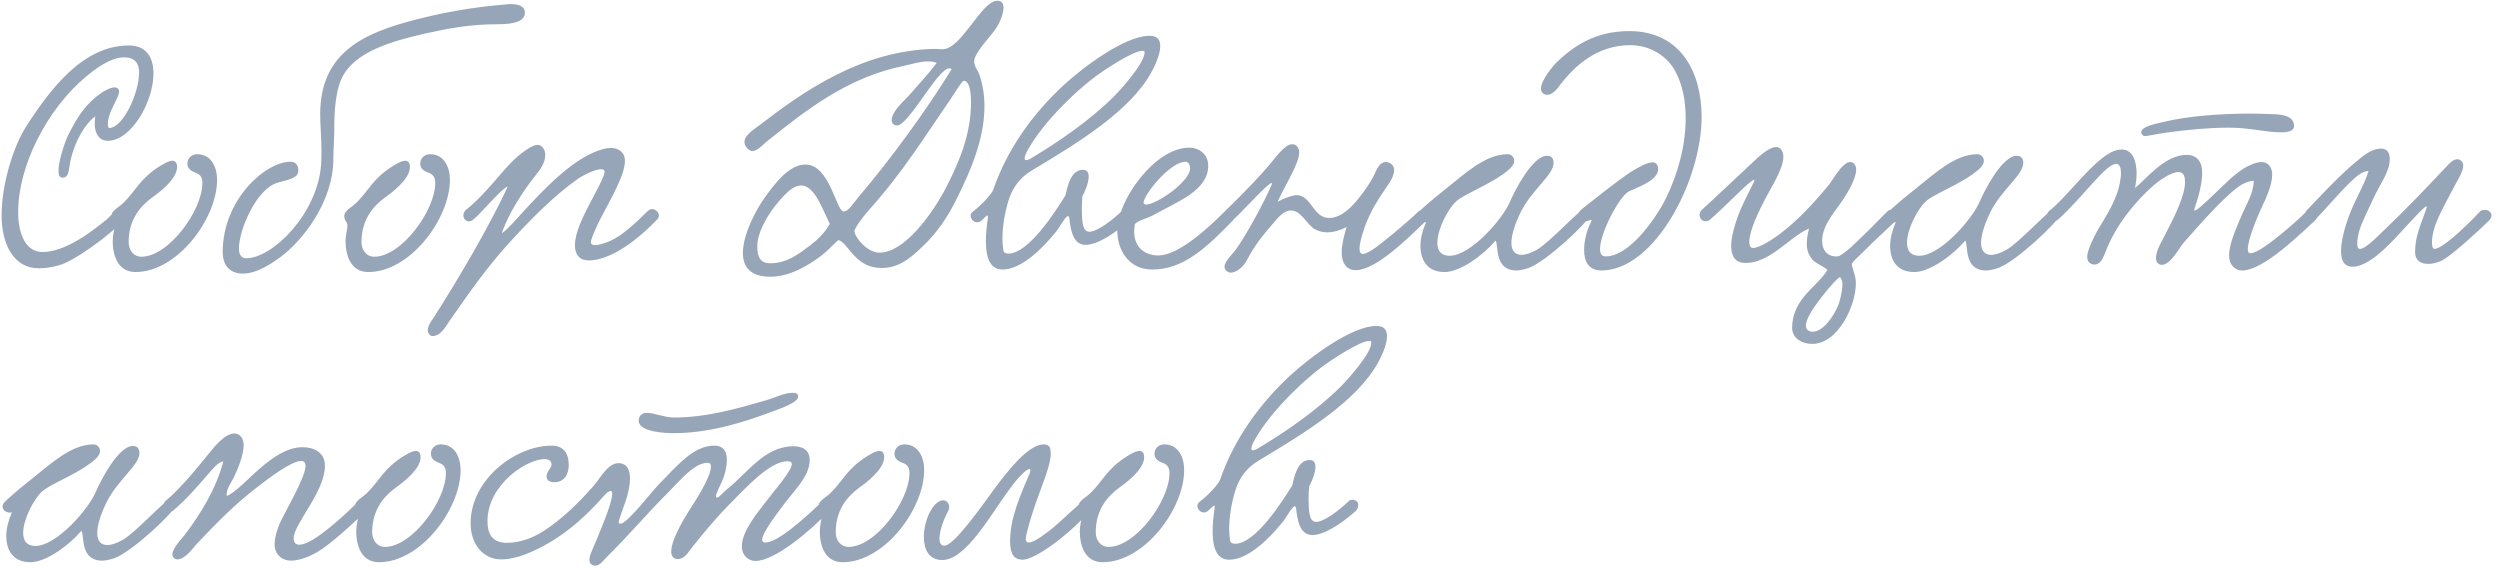 <?xml version="1.0" encoding="UTF-8"?> <svg xmlns="http://www.w3.org/2000/svg" width="448" height="102" viewBox="0 0 448 102" fill="none"> <path d="M17.086 20.86C15.35 21.98 13.11 25.675 12.494 29.54C12.27 30.771 12.27 31.835 11.206 31.835C10.646 31.835 10.478 31.331 10.478 30.604C10.478 28.643 11.822 24.948 12.214 24.22C13.95 20.803 15.294 18.675 18.15 16.66C18.71 16.267 19.83 15.652 20.558 15.652C20.894 15.652 21.342 15.876 21.342 16.38C21.342 17.611 19.326 19.963 19.326 22.259C19.326 22.764 19.438 22.931 19.606 22.931C21.958 22.931 24.926 16.828 24.926 12.963C24.926 11.284 24.086 10.275 22.238 10.275C19.606 10.275 16.526 12.796 15.462 13.691C8.518 19.459 3.254 29.596 3.254 37.995C3.254 41.916 4.598 45.163 7.622 45.163C11.99 45.163 17.086 40.964 19.102 39.34C19.662 38.892 20.614 37.603 21.454 37.547C21.958 37.547 22.462 38.276 22.462 38.724C22.462 39.956 14.958 45.779 11.43 47.236C10.366 47.684 8.574 48.075 6.95 48.075C2.47 48.075 0.286 43.819 0.286 38.556C0.286 33.011 2.414 26.235 4.598 22.82C8.854 16.155 14.79 8.148 23.078 8.148C26.27 8.148 27.502 10.332 27.502 13.188C27.502 18.227 23.526 25.227 19.326 25.227C17.254 25.227 16.694 22.988 17.086 20.86ZM35.371 27.636C37.835 27.636 38.899 29.931 38.899 32.227C38.899 39.172 31.787 48.748 24.283 48.748C21.035 48.748 20.195 45.611 20.195 43.203C20.195 42.139 20.531 41.132 20.531 40.404C20.531 39.731 19.971 39.62 19.971 38.724C19.971 37.66 21.315 37.212 22.323 36.148C24.451 33.964 25.123 32.004 28.651 29.764C29.155 29.483 30.163 28.811 30.891 28.811C31.395 28.811 31.731 29.148 31.731 29.931C31.731 32.172 28.315 34.636 27.307 35.364C25.291 36.819 23.051 39.227 23.051 43.371C23.051 44.828 23.947 46.004 25.347 46.004C30.219 46.004 36.267 37.715 36.267 32.788C36.267 32.004 36.043 31.276 35.035 30.939C34.251 30.66 33.579 30.212 33.579 29.316C33.579 28.363 34.307 27.636 35.371 27.636ZM94.06 2.268C94.06 3.836 92.1 4.34 89.3 4.34C84.148 4.34 80.452 5.068 76.14 6.02C70.26 7.364 64.1 9.156 61.58 13.355C60.012 16.044 59.9 20.412 59.9 23.323C59.9 25.059 59.732 26.907 59.732 28.476C59.732 36.203 54.188 43.148 50.268 46.059C49.036 46.956 46.18 49.028 43.548 49.028C41.14 49.028 39.908 47.516 39.908 45.163C39.908 35.755 47.58 28.98 52.06 28.98C52.844 28.98 53.46 29.483 53.46 30.547C53.46 31.835 52.06 32.115 49.764 32.731C45.956 33.795 42.82 41.188 42.82 44.492C42.82 45.611 43.212 46.283 44.108 46.283C48.812 46.283 56.876 38.388 57.548 29.483C57.604 28.643 57.604 27.86 57.604 27.076C57.604 24.668 57.38 22.596 57.38 20.468C57.38 9.268 65.388 5.852 74.572 3.5C79.556 2.212 84.876 1.26 90.476 0.812C91.652 0.644 94.06 0.588 94.06 2.268ZM77.097 27.636C79.561 27.636 80.625 29.931 80.625 32.227C80.625 39.172 73.513 48.748 66.009 48.748C62.761 48.748 61.921 45.611 61.921 43.203C61.921 42.139 62.257 41.132 62.257 40.404C62.257 39.731 61.697 39.62 61.697 38.724C61.697 37.66 63.041 37.212 64.049 36.148C66.177 33.964 66.849 32.004 70.377 29.764C70.881 29.483 71.889 28.811 72.617 28.811C73.121 28.811 73.457 29.148 73.457 29.931C73.457 32.172 70.041 34.636 69.033 35.364C67.017 36.819 64.777 39.227 64.777 43.371C64.777 44.828 65.673 46.004 67.073 46.004C71.945 46.004 77.993 37.715 77.993 32.788C77.993 32.004 77.769 31.276 76.761 30.939C75.977 30.66 75.305 30.212 75.305 29.316C75.305 28.363 76.033 27.636 77.097 27.636ZM89.922 41.803C90.874 41.243 93.394 38.331 94.739 36.876C98.323 33.068 103.25 27.971 108.178 26.683C108.626 26.572 109.074 26.515 109.466 26.515C110.81 26.515 111.986 27.244 111.986 28.811C111.986 30.044 111.426 31.5 111.034 32.395C109.746 35.475 107.954 38.276 106.778 40.907C106.498 41.58 105.882 42.923 105.882 43.428C105.882 43.764 106.218 43.931 106.61 43.931C107.45 43.931 108.794 43.428 109.41 43.148C111.482 42.196 113.554 40.291 116.13 37.772C117.138 36.819 118.706 38.331 117.81 39.283C114.842 42.364 111.538 44.995 108.346 46.115C107.562 46.395 106.498 46.675 105.546 46.675C103.922 46.675 103.026 45.724 103.026 43.931C103.026 41.748 104.426 38.892 105.77 36.316C106.442 35.028 108.346 31.611 108.346 30.771C108.346 30.491 108.122 30.323 107.73 30.323C106.722 30.323 104.706 31.276 103.698 31.948C99.162 35.139 95.13 39.283 91.379 43.371C87.29 47.852 84.154 52.331 80.57 57.483C79.898 58.492 78.946 60.227 77.49 60.227C77.042 60.227 76.65 59.667 76.65 59.163C76.65 58.38 77.323 57.483 77.715 56.923C82.026 50.148 87.459 41.02 90.987 33.459C90.147 33.459 86.115 38.331 84.882 39.283C83.707 40.347 82.418 38.947 83.371 37.715C85.442 36.092 87.459 33.852 89.418 31.555C91.49 29.148 92.891 27.636 95.13 26.348C95.579 26.123 95.971 25.956 96.306 25.956C97.147 25.956 97.707 26.852 97.707 27.747C97.707 29.203 96.811 30.38 95.915 31.5C93.898 34.02 91.099 38.219 89.922 41.803ZM167.846 11.284C167.398 11.059 166.838 11.004 166.278 11.004C164.822 11.004 163.142 11.563 162.022 11.787C151.83 13.86 144.438 19.739 137.494 25.284C136.822 25.843 135.702 27.076 134.806 27.076C134.358 27.076 133.406 26.348 133.406 25.451C133.406 24.163 135.254 23.099 136.262 22.316C144.046 16.323 154.462 9.044 167.398 8.764C167.902 8.764 168.406 8.82 168.91 8.82C172.326 8.82 175.854 0.14 178.71 0.14C179.55 0.14 179.83 0.644 179.83 1.372C179.83 2.548 179.046 4.34 178.262 5.404C177.534 6.468 174.566 9.492 174.566 11.004C174.566 11.899 175.238 12.627 175.462 13.243C176.134 15.148 176.414 17.108 176.414 19.067C176.414 24.948 173.838 30.771 171.598 35.307C169.862 38.892 167.846 41.859 164.99 44.492C163.31 46.059 161.182 48.02 158.046 48.02C154.91 48.02 153.454 46.34 151.942 44.492C151.606 44.099 150.766 43.035 150.206 43.035C149.254 43.876 148.134 45.108 147.294 45.724C144.886 47.572 141.526 49.587 138.054 49.587C134.358 49.587 133.126 47.739 133.126 45.331C133.126 41.971 135.534 37.435 137.158 35.252C138.838 32.9 141.414 29.483 144.326 29.483C148.638 29.483 149.814 37.603 151.102 37.883C151.998 38.051 153.118 36.148 153.846 35.307C159.782 28.308 165.942 19.852 170.534 12.403C170.422 12.291 170.31 12.236 170.142 12.236C168.014 12.236 162.862 22.483 160.734 22.483C160.118 22.483 159.782 21.98 159.782 21.587C159.782 19.852 162.19 17.948 163.142 16.828C164.71 14.979 166.166 13.524 167.846 11.284ZM172.718 14.476C172.382 14.476 171.038 16.715 170.366 17.724C165.942 24.108 161.966 30.66 155.694 37.66C154.63 38.836 153.062 40.964 153.118 41.468C153.23 42.587 155.414 45.276 157.598 45.276C162.078 45.276 167.006 38.388 169.414 33.852C171.822 29.203 174.006 24.108 174.006 18.395C174.006 16.044 173.614 14.476 172.718 14.476ZM148.694 40.123C147.294 37.267 145.95 33.236 143.542 33.236C142.926 33.236 142.198 33.516 141.414 34.188C139.286 35.98 135.702 40.627 135.702 44.156C135.702 46.227 136.374 47.179 138.054 47.179C141.022 47.179 143.262 45.444 145.222 43.931C146.342 43.092 147.686 41.916 148.694 40.123ZM193.972 35.139C193.916 35.755 193.86 36.539 193.86 37.38C193.916 39.059 193.804 41.523 195.204 41.523C196.66 41.523 199.404 39.395 201.028 37.828C201.196 37.66 201.476 37.547 201.756 37.547C202.204 37.547 202.764 37.883 202.764 38.499C202.764 38.892 202.596 39.34 202.26 39.62C199.684 41.916 196.604 43.876 194.532 43.876C192.18 43.876 191.844 40.964 191.62 39.059C191.564 38.836 191.508 38.724 191.396 38.724C190.892 38.724 189.772 40.964 189.1 41.691C187.14 44.099 183.22 48.3 179.636 48.3C177.284 48.3 176.668 45.892 176.668 43.203C176.668 41.803 176.836 40.404 177.004 39.227C177.06 38.779 177.06 38.611 176.948 38.611C176.78 38.611 176.332 39.115 175.828 39.563C174.652 40.516 173.252 38.724 174.316 37.94C175.884 36.764 177.732 34.748 178.012 33.964C180.476 26.739 185.124 20.299 190.668 15.204C194.14 12.011 201.588 6.412 206.012 6.412C207.468 6.412 207.916 7.196 207.916 8.26C207.916 9.772 206.964 11.787 206.292 13.02C202.428 19.963 193.132 25.619 184.9 30.547C182.66 31.892 181.596 33.627 180.98 35.196C180.42 36.651 179.636 39.788 179.636 42.7C179.636 43.428 179.692 44.212 179.804 44.883C179.86 45.276 180.252 45.444 180.7 45.444C184.34 45.444 189.156 37.883 190.948 34.971C191.564 31.835 192.516 30.436 194.084 30.436C194.868 30.436 195.092 30.995 195.092 31.668C195.092 32.788 194.364 34.468 193.972 35.139ZM205.116 9.38C205.116 9.156 204.948 9.1 204.724 9.1C203.1 9.1 198.116 12.348 196.1 13.86C191.004 17.779 186.188 23.099 184.004 27.188C183.724 27.747 183.612 28.14 183.612 28.363C183.612 28.587 183.724 28.7 183.892 28.7C184.172 28.7 184.62 28.476 184.956 28.252C189.38 25.619 195.26 21.643 199.628 17.276C200.804 16.099 205.116 11.339 205.116 9.38ZM216.513 29.707C216.513 34.132 210.969 36.148 206.769 38.499C205.537 39.172 203.465 39.675 203.353 40.236C203.297 40.684 203.241 41.075 203.241 41.468C203.241 44.715 205.593 45.779 207.553 45.779C211.193 45.779 216.457 40.907 219.425 37.94C220.489 36.876 222.001 38.388 220.881 39.563C216.289 44.267 212.145 48.3 206.489 48.3C202.233 48.3 200.217 44.772 200.217 41.3C200.217 35.923 206.937 26.459 213.097 26.459C214.889 26.459 216.513 27.636 216.513 29.707ZM212.481 28.98C209.905 28.98 205.761 33.907 205.033 35.867C204.977 36.035 204.921 36.148 204.921 36.26C204.921 36.539 205.089 36.651 205.425 36.651C207.217 36.651 213.265 32.563 213.265 30.155C213.265 29.707 213.041 28.98 212.481 28.98ZM254.261 37.828C255.437 37.099 256.837 38.388 255.493 39.62C252.357 42.644 246.589 48.411 242.949 48.411C241.213 48.411 240.429 47.011 240.429 45.276C240.429 43.819 240.877 42.084 241.325 40.684C240.093 41.3 238.917 41.636 237.853 41.636C237.125 41.636 236.397 41.468 235.725 41.132C234.213 40.347 233.205 37.715 231.357 37.715C229.957 37.715 228.893 39.172 228.165 40.011C226.093 42.419 224.917 43.819 223.349 46.788C222.733 47.907 221.501 48.859 220.549 48.859C220.045 48.859 219.429 48.411 219.429 47.795C219.429 46.788 221.165 45.219 221.557 44.603C223.573 41.691 226.429 36.428 227.829 33.236C228.781 31.052 222.901 37.66 221.109 39.283C219.933 40.347 218.589 39.059 219.541 37.828C220.493 36.876 224.413 33.123 227.381 29.651C228.501 28.363 230.181 25.843 231.581 25.843C232.309 25.843 232.813 26.515 232.813 27.299C232.813 29.372 230.237 33.236 228.949 36.148C230.181 35.475 231.637 34.971 232.365 34.971C235.053 35.028 235.277 39.059 238.189 39.059C240.429 39.059 242.389 36.931 243.565 35.419C244.237 34.58 245.581 32.788 246.253 31.331C246.701 30.323 247.261 29.035 248.325 29.035C249.053 29.035 249.837 29.596 249.837 30.436C249.837 31.163 249.445 32.115 248.885 32.9C247.037 35.644 245.693 37.547 244.517 40.795C243.901 42.587 243.621 43.819 243.621 44.547C243.621 45.219 243.845 45.499 244.237 45.499C245.301 45.499 247.485 43.651 249.949 41.636C250.789 40.964 253.421 38.667 254.261 37.828ZM255.556 39.788C254.94 40.068 253.876 39.563 253.876 38.779C253.876 38.499 254.044 38.108 254.436 37.772C256.06 36.26 258.076 34.636 259.14 33.795C262.724 30.939 266.252 27.636 270.172 27.636C270.9 27.636 271.348 28.252 271.348 28.811C271.348 29.764 270.172 30.604 269.332 31.22C266.644 33.179 262.164 34.916 260.932 36.092C259.476 37.435 257.572 41.075 257.572 43.483C257.572 44.828 258.132 45.836 259.756 45.836C263.564 45.836 269.276 39.227 270.564 36.203C271.46 34.075 274.652 27.916 277.228 27.916C277.956 27.916 278.404 28.308 278.404 29.203C278.404 31.387 274.372 34.075 272.412 38.219C271.292 40.572 270.844 42.307 270.844 43.539C270.844 44.995 271.572 45.667 272.636 45.667C273.42 45.667 274.372 45.331 275.38 44.772C277.676 43.483 283.108 37.492 283.836 37.492C284.34 37.492 284.9 38.051 284.9 38.556C284.9 39.508 277.116 46.9 273.924 48.02C273.084 48.3 272.356 48.468 271.74 48.468C267.764 48.468 268.548 44.044 268.044 43.148C268.044 43.092 267.876 43.203 267.82 43.316C265.916 45.556 261.772 48.748 258.86 48.748C255.724 48.748 254.548 46.563 254.548 44.044C254.548 42.7 254.94 41.243 255.5 39.956L255.556 39.788ZM300.224 12.796C298.824 10.107 295.744 8.092 292.16 8.092C286.28 8.092 282.304 11.675 279.616 15.148C279.112 15.931 278.16 16.995 277.264 16.995C276.648 16.995 276.144 16.547 276.144 15.876C276.144 14.307 278.44 11.675 278.888 11.227C281.744 8.484 285.664 5.572 291.936 5.572C301.176 5.572 304.928 12.908 304.928 20.971C304.928 32.283 296.528 48.468 286.952 48.468C284.656 48.468 283.872 46.788 283.872 44.772C283.872 43.035 284.432 41.075 285.104 39.788C285.16 39.675 285.216 39.563 285.216 39.508C285.216 39.452 285.16 39.395 285.104 39.395C284.88 39.395 284.376 39.731 283.816 39.731C283.312 39.731 282.696 39.34 282.696 38.724C282.696 38.276 283.032 37.772 283.648 37.324C286.224 35.307 289.528 32.62 292.384 30.715C293.112 30.323 294.96 29.091 296.136 29.091C296.752 29.091 297.144 29.54 297.144 30.323C297.144 32.395 293.112 33.684 291.88 34.3C290.2 35.196 286.728 41.691 286.728 44.603C286.728 45.444 287.008 45.947 287.736 45.947C292.328 45.947 297.256 38.219 298.6 35.419C300.616 31.22 302.072 26.235 302.072 21.195C302.072 18.172 301.568 15.316 300.224 12.796ZM338.339 37.772C339.683 36.931 340.915 38.499 339.739 39.563C338.171 41.02 335.763 43.26 334.083 44.94C333.355 45.724 331.787 47.011 331.843 47.404C332.011 48.468 332.571 49.307 332.571 50.819C332.571 54.684 329.435 61.627 324.731 61.627C322.995 61.627 321.147 60.675 321.147 58.715C321.203 53.395 325.851 51.267 327.475 48.355C326.523 47.516 325.403 47.291 324.675 46.395C324.115 45.667 323.779 44.883 323.779 43.708C323.779 42.98 323.891 42.084 324.171 40.964C322.323 41.691 320.307 43.596 318.123 45.108C316.667 46.115 314.819 47.123 312.859 47.123C310.843 47.123 310.227 45.779 310.227 44.099C310.227 42.364 310.899 40.236 311.459 38.667C312.131 36.876 312.971 35.307 314.203 32.788C314.427 32.395 314.427 32.227 314.315 32.227C313.643 32.227 308.827 37.38 306.251 39.508C305.019 40.068 304.067 38.836 304.851 37.715C306.923 35.867 312.131 30.884 314.147 29.035C314.819 28.419 316.891 26.348 318.291 26.348C319.131 26.348 319.579 27.188 319.579 28.084C319.579 30.267 317.395 33.572 316.443 35.419C315.211 37.772 313.475 41.3 313.475 43.316C313.475 43.708 313.531 44.435 314.147 44.435C315.323 44.435 317.787 42.812 318.963 41.916C322.211 39.452 324.899 36.539 327.643 33.236C328.427 32.34 330.107 29.035 331.563 29.035C332.235 29.035 332.627 29.707 332.627 30.38C332.627 31.948 331.171 34.355 330.779 34.971C329.379 37.38 326.523 40.068 326.523 43.148C326.523 44.883 327.531 46.059 329.267 45.947C330.275 45.892 333.299 42.755 334.307 41.803C335.091 41.075 337.555 38.499 338.339 37.772ZM329.659 49.644C328.371 50.708 326.859 52.667 325.683 54.236C324.843 55.355 323.611 57.203 323.611 58.38C323.611 59.051 324.115 59.444 324.843 59.444C326.691 59.444 328.539 56.755 329.379 54.795C329.547 54.404 330.163 52.388 330.163 50.987C330.163 50.316 329.995 49.812 329.659 49.644ZM339.72 39.788C339.104 40.068 338.04 39.563 338.04 38.779C338.04 38.499 338.208 38.108 338.6 37.772C340.224 36.26 342.24 34.636 343.304 33.795C346.888 30.939 350.416 27.636 354.336 27.636C355.064 27.636 355.512 28.252 355.512 28.811C355.512 29.764 354.336 30.604 353.496 31.22C350.808 33.179 346.328 34.916 345.096 36.092C343.64 37.435 341.736 41.075 341.736 43.483C341.736 44.828 342.296 45.836 343.92 45.836C347.728 45.836 353.44 39.227 354.728 36.203C355.624 34.075 358.816 27.916 361.392 27.916C362.12 27.916 362.568 28.308 362.568 29.203C362.568 31.387 358.536 34.075 356.576 38.219C355.456 40.572 355.008 42.307 355.008 43.539C355.008 44.995 355.736 45.667 356.8 45.667C357.584 45.667 358.536 45.331 359.544 44.772C361.84 43.483 367.272 37.492 368 37.492C368.504 37.492 369.064 38.051 369.064 38.556C369.064 39.508 361.28 46.9 358.088 48.02C357.248 48.3 356.52 48.468 355.904 48.468C351.928 48.468 352.712 44.044 352.208 43.148C352.208 43.092 352.04 43.203 351.984 43.316C350.08 45.556 345.936 48.748 343.024 48.748C339.888 48.748 338.712 46.563 338.712 44.044C338.712 42.7 339.104 41.243 339.664 39.956L339.72 39.788ZM411.1 22.596C411.1 23.491 409.924 23.715 408.748 23.715C405.948 23.715 403.26 22.875 399.452 22.875C395.7 22.875 391.892 23.267 388.532 23.715C386.068 24.052 384.948 24.387 384.388 24.387C384.052 24.387 383.716 24.108 383.716 23.715C383.716 22.596 386.516 22.148 388.14 21.756C391.892 20.86 397.604 20.355 403.316 20.355C404.716 20.355 406.116 20.412 407.516 20.468C408.916 20.523 411.1 20.747 411.1 22.596ZM403.876 32.395C401.86 32.508 400.236 34.132 398.892 35.364C396.204 37.883 393.796 40.684 391.22 43.596C390.492 44.492 388.924 47.459 387.412 47.459C386.796 47.459 386.348 46.956 386.348 46.283C386.348 45.499 386.74 44.492 387.02 43.931C388.644 40.739 391.556 35.644 391.556 32.62C391.556 31.892 391.444 30.828 390.38 30.828C389.036 30.828 386.852 32.395 385.9 33.236C382.54 36.203 379.068 40.459 377.276 45.219C376.884 46.227 376.38 47.404 375.372 47.404C374.644 47.404 374.028 46.956 374.028 46.059C374.028 45.219 374.476 44.267 374.756 43.539C376.324 39.956 378.06 38.388 379.46 34.411C379.74 33.516 380.076 32.115 380.076 30.995C380.076 30.099 379.852 29.372 379.236 29.372C377.388 29.316 373.524 35.028 368.876 39.283C367.476 40.572 366.076 38.667 367.252 37.772C370.108 35.532 373.748 30.491 377.052 28.084C377.836 27.523 378.9 26.796 380.244 26.796C382.148 26.796 382.876 28.811 382.876 31.108C382.876 31.948 382.764 32.843 382.596 33.684C384.332 32.395 387.804 27.747 391.836 27.747C393.684 27.747 394.636 28.98 394.636 30.939C394.636 33.011 393.852 35.644 393.236 37.435C392.844 38.667 395.868 35.644 396.708 34.859C398.556 33.179 399.9 31.555 402.308 30.044C403.036 29.651 404.268 29.035 405.276 29.035C406.452 29.035 407.18 29.988 407.18 31.276C407.18 33.123 406.06 35.587 405.22 37.324C404.324 39.283 402.812 42.98 402.812 44.603C402.812 44.883 402.812 45.388 403.316 45.388C405.108 45.388 411.38 39.843 413.34 37.883C414.348 36.876 416.028 38.388 414.852 39.508C412.836 41.411 409.196 44.772 406.788 46.34C405.892 46.956 403.596 48.468 401.804 48.468C400.348 48.468 399.452 47.291 399.452 45.779C399.452 43.539 400.908 40.572 401.524 39.004C402.476 36.708 403.82 34.748 403.876 32.395ZM444.488 37.828C445.664 37.099 447.288 38.276 446 39.563C443.928 41.58 439.28 45.836 437.6 46.675C436.816 47.068 435.92 47.291 435.136 47.291C433.792 47.291 432.784 46.675 432.784 45.163C432.784 42.139 433.904 40.123 434.856 37.212C434.912 37.099 434.856 36.987 434.8 36.987C434.408 36.987 432 39.731 431.272 40.459C429.424 42.419 425 47.795 421.584 47.795C420.016 47.795 419.512 46.62 419.512 44.995C419.512 42.587 420.688 39.227 421.304 37.772C422.312 35.307 423.768 32.9 424.44 30.66C423.264 30.604 421.976 31.892 421.192 32.62C419.568 34.132 416.376 37.883 414.696 39.563C413.464 40.123 412.512 38.892 413.296 37.772C415.2 35.812 419.456 31.108 422.76 28.532C423.768 27.692 425.168 26.628 426.68 26.628C427.8 26.628 428.248 27.412 428.248 28.476C428.248 30.884 426.456 32.956 425.224 35.755C424.552 37.212 423.768 38.779 423.152 40.291C422.76 41.3 422.424 42.364 422.424 43.708C422.424 44.099 422.48 44.603 422.928 44.603C423.992 44.603 426.568 41.859 427.688 40.795C431.16 37.492 434.688 33.795 438.216 30.044C438.72 29.483 439.56 28.532 440.344 28.532C440.904 28.532 441.408 29.035 441.408 29.651C441.408 30.66 440.568 32.004 440.232 32.62C439.504 33.964 438.888 35.139 438.328 36.203C437.208 38.388 435.808 41.02 435.808 43.371C435.808 43.651 435.808 44.603 436.256 44.603C437.544 44.603 441.408 41.132 444.488 37.828ZM2.134 91.787C1.518 92.067 0.454 91.564 0.454 90.779C0.454 90.499 0.622 90.108 1.014 89.772C2.638 88.26 4.654 86.635 5.718 85.796C9.302 82.939 12.83 79.635 16.75 79.635C17.478 79.635 17.926 80.251 17.926 80.811C17.926 81.763 16.75 82.603 15.91 83.219C13.222 85.18 8.742 86.915 7.51 88.091C6.054 89.436 4.15 93.076 4.15 95.484C4.15 96.828 4.71 97.835 6.334 97.835C10.142 97.835 15.854 91.228 17.142 88.204C18.038 86.076 21.23 79.915 23.806 79.915C24.534 79.915 24.982 80.308 24.982 81.204C24.982 83.388 20.95 86.076 18.99 90.219C17.87 92.572 17.422 94.308 17.422 95.54C17.422 96.996 18.15 97.668 19.214 97.668C19.998 97.668 20.95 97.332 21.958 96.772C24.254 95.484 29.686 89.492 30.414 89.492C30.918 89.492 31.478 90.052 31.478 90.555C31.478 91.507 23.694 98.9 20.502 100.02C19.662 100.3 18.934 100.468 18.318 100.468C14.342 100.468 15.126 96.043 14.622 95.147C14.622 95.091 14.454 95.204 14.398 95.316C12.494 97.555 8.35 100.748 5.438 100.748C2.302 100.748 1.126 98.564 1.126 96.043C1.126 94.7 1.518 93.243 2.078 91.956L2.134 91.787ZM65.898 91.284C63.77 93.299 59.458 97.444 56.714 99.011C55.538 99.683 53.69 100.468 52.122 100.468C50.554 100.468 49.21 99.347 49.21 97.555C49.21 96.267 49.714 94.811 50.106 93.859C50.834 92.124 54.754 85.572 54.754 83.499C54.754 82.883 54.474 82.603 53.97 82.603C52.178 82.603 47.978 85.852 46.298 87.139C42.098 90.332 39.13 93.412 35.378 97.332C34.594 98.171 33.194 100.244 31.794 100.244C31.346 100.244 30.898 99.907 30.898 99.347C30.898 98.228 32.578 96.547 33.082 95.876C35.938 92.124 38.738 87.588 40.026 82.659C38.962 82.883 38.122 84.059 37.338 84.9C35.714 86.803 33.362 89.547 31.01 91.507C29.89 92.46 28.602 90.668 29.666 89.772C32.466 87.475 35.938 83.108 37.674 80.98C38.29 80.195 40.306 77.675 41.986 77.675C43.05 77.675 43.666 78.627 43.666 79.748C43.666 81.651 42.49 84.284 42.042 85.236C41.594 86.299 40.418 87.7 40.642 88.876C42.21 88.26 44.674 85.572 46.634 83.891C48.538 82.267 51.282 80.139 54.194 80.139C56.21 80.139 58.226 81.035 58.226 83.444C58.226 88.147 52.682 93.803 52.626 96.436C52.626 97.275 53.018 97.612 53.634 97.612C54.474 97.612 55.594 96.996 56.154 96.659C58.394 95.316 62.034 92.067 64.218 89.883C65.17 88.931 66.514 90.108 65.898 91.284ZM79.011 79.635C81.475 79.635 82.539 81.931 82.539 84.228C82.539 91.171 75.427 100.748 67.923 100.748C64.675 100.748 63.835 97.612 63.835 95.204C63.835 94.139 64.171 93.132 64.171 92.403C64.171 91.731 63.611 91.62 63.611 90.724C63.611 89.659 64.955 89.212 65.963 88.147C68.091 85.963 68.763 84.004 72.291 81.763C72.795 81.484 73.803 80.811 74.531 80.811C75.035 80.811 75.371 81.147 75.371 81.931C75.371 84.171 71.955 86.635 70.947 87.364C68.931 88.82 66.691 91.228 66.691 95.371C66.691 96.828 67.587 98.004 68.987 98.004C73.859 98.004 79.907 89.716 79.907 84.787C79.907 84.004 79.683 83.275 78.675 82.939C77.891 82.659 77.219 82.212 77.219 81.316C77.219 80.364 77.947 79.635 79.011 79.635ZM143.021 71.067C143.021 72.188 139.549 73.308 138.373 73.755C132.941 75.828 126.837 77.62 120.733 77.62C119.557 77.62 114.461 77.507 114.461 75.379C114.461 74.427 115.133 73.98 115.861 73.98C117.261 73.98 119.109 74.82 120.677 74.82C126.837 74.82 132.325 73.139 137.253 71.74C138.821 71.291 140.557 70.395 141.957 70.395C142.461 70.395 143.021 70.395 143.021 71.067ZM98.837 79.859C100.909 79.859 101.917 81.147 101.917 83.332C101.917 84.956 101.133 86.412 99.341 86.412C98.501 86.412 97.941 86.076 97.941 85.347C97.941 84.507 98.837 83.891 98.837 83.219C98.837 82.547 98.221 82.267 97.605 82.267C94.356 82.267 87.356 86.859 87.356 93.412C87.356 95.707 88.252 97.275 90.829 97.275C93.18 97.275 95.477 96.379 97.269 95.26C100.685 93.076 103.765 90.052 106.453 86.972C107.629 85.627 108.861 83.052 110.821 82.996C112.389 82.996 112.893 84.284 112.893 85.74C112.893 88.484 111.437 91.395 110.877 93.412C110.821 93.692 110.989 93.859 111.157 93.859C112.389 93.859 116.533 88.371 118.213 86.635C121.517 83.275 124.317 79.859 128.013 79.859C129.749 79.859 130.253 81.035 130.253 82.379C130.253 83.668 129.861 85.236 129.413 86.188C129.021 87.084 128.293 88.427 128.293 88.931C128.293 89.1 128.349 89.156 128.517 89.156C128.909 89.156 129.525 88.26 130.309 87.644C133.893 84.844 136.973 79.972 142.181 79.972C143.749 79.972 145.093 80.588 145.093 82.436C145.093 85.403 142.293 87.868 140.165 90.779C139.325 91.956 136.637 95.316 136.581 96.716C136.581 97.052 136.749 97.219 137.141 97.219C138.541 97.219 141.285 95.651 147.333 89.883C148.621 88.651 149.573 90.555 148.621 91.564C145.317 94.98 138.933 100.524 135.349 100.524C134.285 100.524 132.941 99.683 132.941 97.891C132.941 95.204 135.741 91.9 136.917 90.332C138.373 88.371 141.901 84.395 141.901 83.163C141.901 82.772 141.509 82.659 141.117 82.659C137.869 82.659 133.501 87.588 130.757 90.332C128.573 92.516 126.221 95.316 124.037 98.059C123.421 98.844 122.693 100.188 121.461 100.188C120.565 100.188 120.285 99.516 120.285 98.787C120.285 97.835 120.789 96.547 121.125 95.82C122.805 91.956 125.269 89.323 126.949 85.403C127.229 84.731 127.397 84.115 127.397 83.555C127.397 83.052 127.117 82.939 126.781 82.939C125.717 82.939 124.597 83.612 123.701 84.34C122.245 85.516 120.957 87.028 119.445 88.54C115.749 92.236 112.781 95.82 108.805 99.74C108.189 100.356 107.517 101.364 106.677 101.364C105.949 101.364 105.613 100.86 105.613 100.3C105.613 99.572 106.117 98.675 106.341 98.059C107.293 95.763 109.701 90.332 109.701 88.484C109.701 88.091 109.589 87.98 109.421 87.98C109.085 87.98 108.525 88.484 108.357 88.707C104.493 93.132 100.461 96.492 95.588 98.731C94.132 99.403 91.892 100.244 89.82 100.244C86.573 100.244 84.332 97.499 84.332 93.803C84.332 85.852 92.453 79.859 98.837 79.859ZM162.082 79.635C164.546 79.635 165.61 81.931 165.61 84.228C165.61 91.171 158.498 100.748 150.994 100.748C147.746 100.748 146.906 97.612 146.906 95.204C146.906 94.139 147.242 93.132 147.242 92.403C147.242 91.731 146.682 91.62 146.682 90.724C146.682 89.659 148.026 89.212 149.034 88.147C151.162 85.963 151.834 84.004 155.362 81.763C155.866 81.484 156.874 80.811 157.602 80.811C158.106 80.811 158.442 81.147 158.442 81.931C158.442 84.171 155.026 86.635 154.018 87.364C152.002 88.82 149.762 91.228 149.762 95.371C149.762 96.828 150.658 98.004 152.058 98.004C156.93 98.004 162.978 89.716 162.978 84.787C162.978 84.004 162.754 83.275 161.746 82.939C160.962 82.659 160.29 82.212 160.29 81.316C160.29 80.364 161.018 79.635 162.082 79.635ZM187.059 79.635C188.235 79.635 188.291 80.475 188.291 81.371C188.291 83.275 186.835 86.692 185.603 90.163C184.931 92.067 183.811 95.763 183.811 96.603C183.811 97.052 184.035 97.219 184.371 97.219C185.491 97.219 188.011 95.091 188.347 94.868C189.467 94.028 194.227 89.436 194.563 89.436C195.123 89.436 195.739 89.996 195.739 90.668C195.739 90.891 195.683 91.171 195.459 91.395C191.371 96.043 185.435 100.3 183.251 100.3C181.851 100.3 181.011 99.46 181.011 97.052C181.011 94.139 181.683 91.228 184.427 85.067C184.483 85.011 184.819 84.059 184.539 84.059C183.923 84.059 182.747 85.18 180.955 87.588C177.539 92.18 173.115 100.356 168.859 100.356C166.451 100.356 165.555 98.451 165.555 96.212C165.555 93.188 167.235 89.659 169.027 89.659C169.587 89.659 170.091 90.163 170.091 90.835C170.091 91.059 170.035 91.34 169.923 91.564C169.083 93.076 168.355 95.147 168.355 96.492C168.355 97.275 168.579 97.779 169.251 97.779C170.987 97.779 176.027 90.555 178.043 87.811C180.619 84.34 184.259 79.635 187.059 79.635ZM208.675 79.635C211.139 79.635 212.203 81.931 212.203 84.228C212.203 91.171 205.091 100.748 197.587 100.748C194.339 100.748 193.499 97.612 193.499 95.204C193.499 94.139 193.835 93.132 193.835 92.403C193.835 91.731 193.275 91.62 193.275 90.724C193.275 89.659 194.619 89.212 195.627 88.147C197.755 85.963 198.427 84.004 201.955 81.763C202.459 81.484 203.467 80.811 204.195 80.811C204.699 80.811 205.035 81.147 205.035 81.931C205.035 84.171 201.619 86.635 200.611 87.364C198.595 88.82 196.355 91.228 196.355 95.371C196.355 96.828 197.251 98.004 198.651 98.004C203.523 98.004 209.571 89.716 209.571 84.787C209.571 84.004 209.347 83.275 208.339 82.939C207.555 82.659 206.883 82.212 206.883 81.316C206.883 80.364 207.611 79.635 208.675 79.635ZM234.605 87.139C234.549 87.755 234.493 88.54 234.493 89.379C234.549 91.059 234.437 93.523 235.837 93.523C237.293 93.523 240.037 91.395 241.661 89.828C241.829 89.659 242.109 89.547 242.389 89.547C242.837 89.547 243.397 89.883 243.397 90.499C243.397 90.891 243.229 91.34 242.893 91.62C240.317 93.915 237.237 95.876 235.165 95.876C232.813 95.876 232.477 92.963 232.253 91.059C232.197 90.835 232.141 90.724 232.029 90.724C231.525 90.724 230.405 92.963 229.733 93.692C227.773 96.1 223.853 100.3 220.269 100.3C217.917 100.3 217.301 97.891 217.301 95.204C217.301 93.803 217.469 92.403 217.637 91.228C217.693 90.779 217.693 90.612 217.581 90.612C217.413 90.612 216.965 91.115 216.461 91.564C215.285 92.516 213.885 90.724 214.949 89.939C216.517 88.763 218.365 86.748 218.645 85.963C221.109 78.74 225.757 72.299 231.301 67.204C234.773 64.011 242.221 58.411 246.645 58.411C248.101 58.411 248.549 59.196 248.549 60.26C248.549 61.772 247.597 63.788 246.925 65.019C243.061 71.963 233.765 77.62 225.533 82.547C223.293 83.891 222.229 85.627 221.613 87.195C221.053 88.651 220.269 91.787 220.269 94.7C220.269 95.427 220.325 96.212 220.437 96.883C220.493 97.275 220.885 97.444 221.333 97.444C224.973 97.444 229.789 89.883 231.581 86.972C232.197 83.835 233.149 82.436 234.717 82.436C235.501 82.436 235.725 82.996 235.725 83.668C235.725 84.787 234.997 86.468 234.605 87.139ZM245.749 61.38C245.749 61.156 245.581 61.099 245.357 61.099C243.733 61.099 238.749 64.347 236.733 65.859C231.637 69.779 226.821 75.1 224.637 79.188C224.357 79.748 224.245 80.139 224.245 80.364C224.245 80.588 224.357 80.7 224.525 80.7C224.805 80.7 225.253 80.475 225.589 80.251C230.013 77.62 235.893 73.644 240.261 69.275C241.437 68.1 245.749 63.34 245.749 61.38Z" fill="#96A5B7"></path> </svg> 